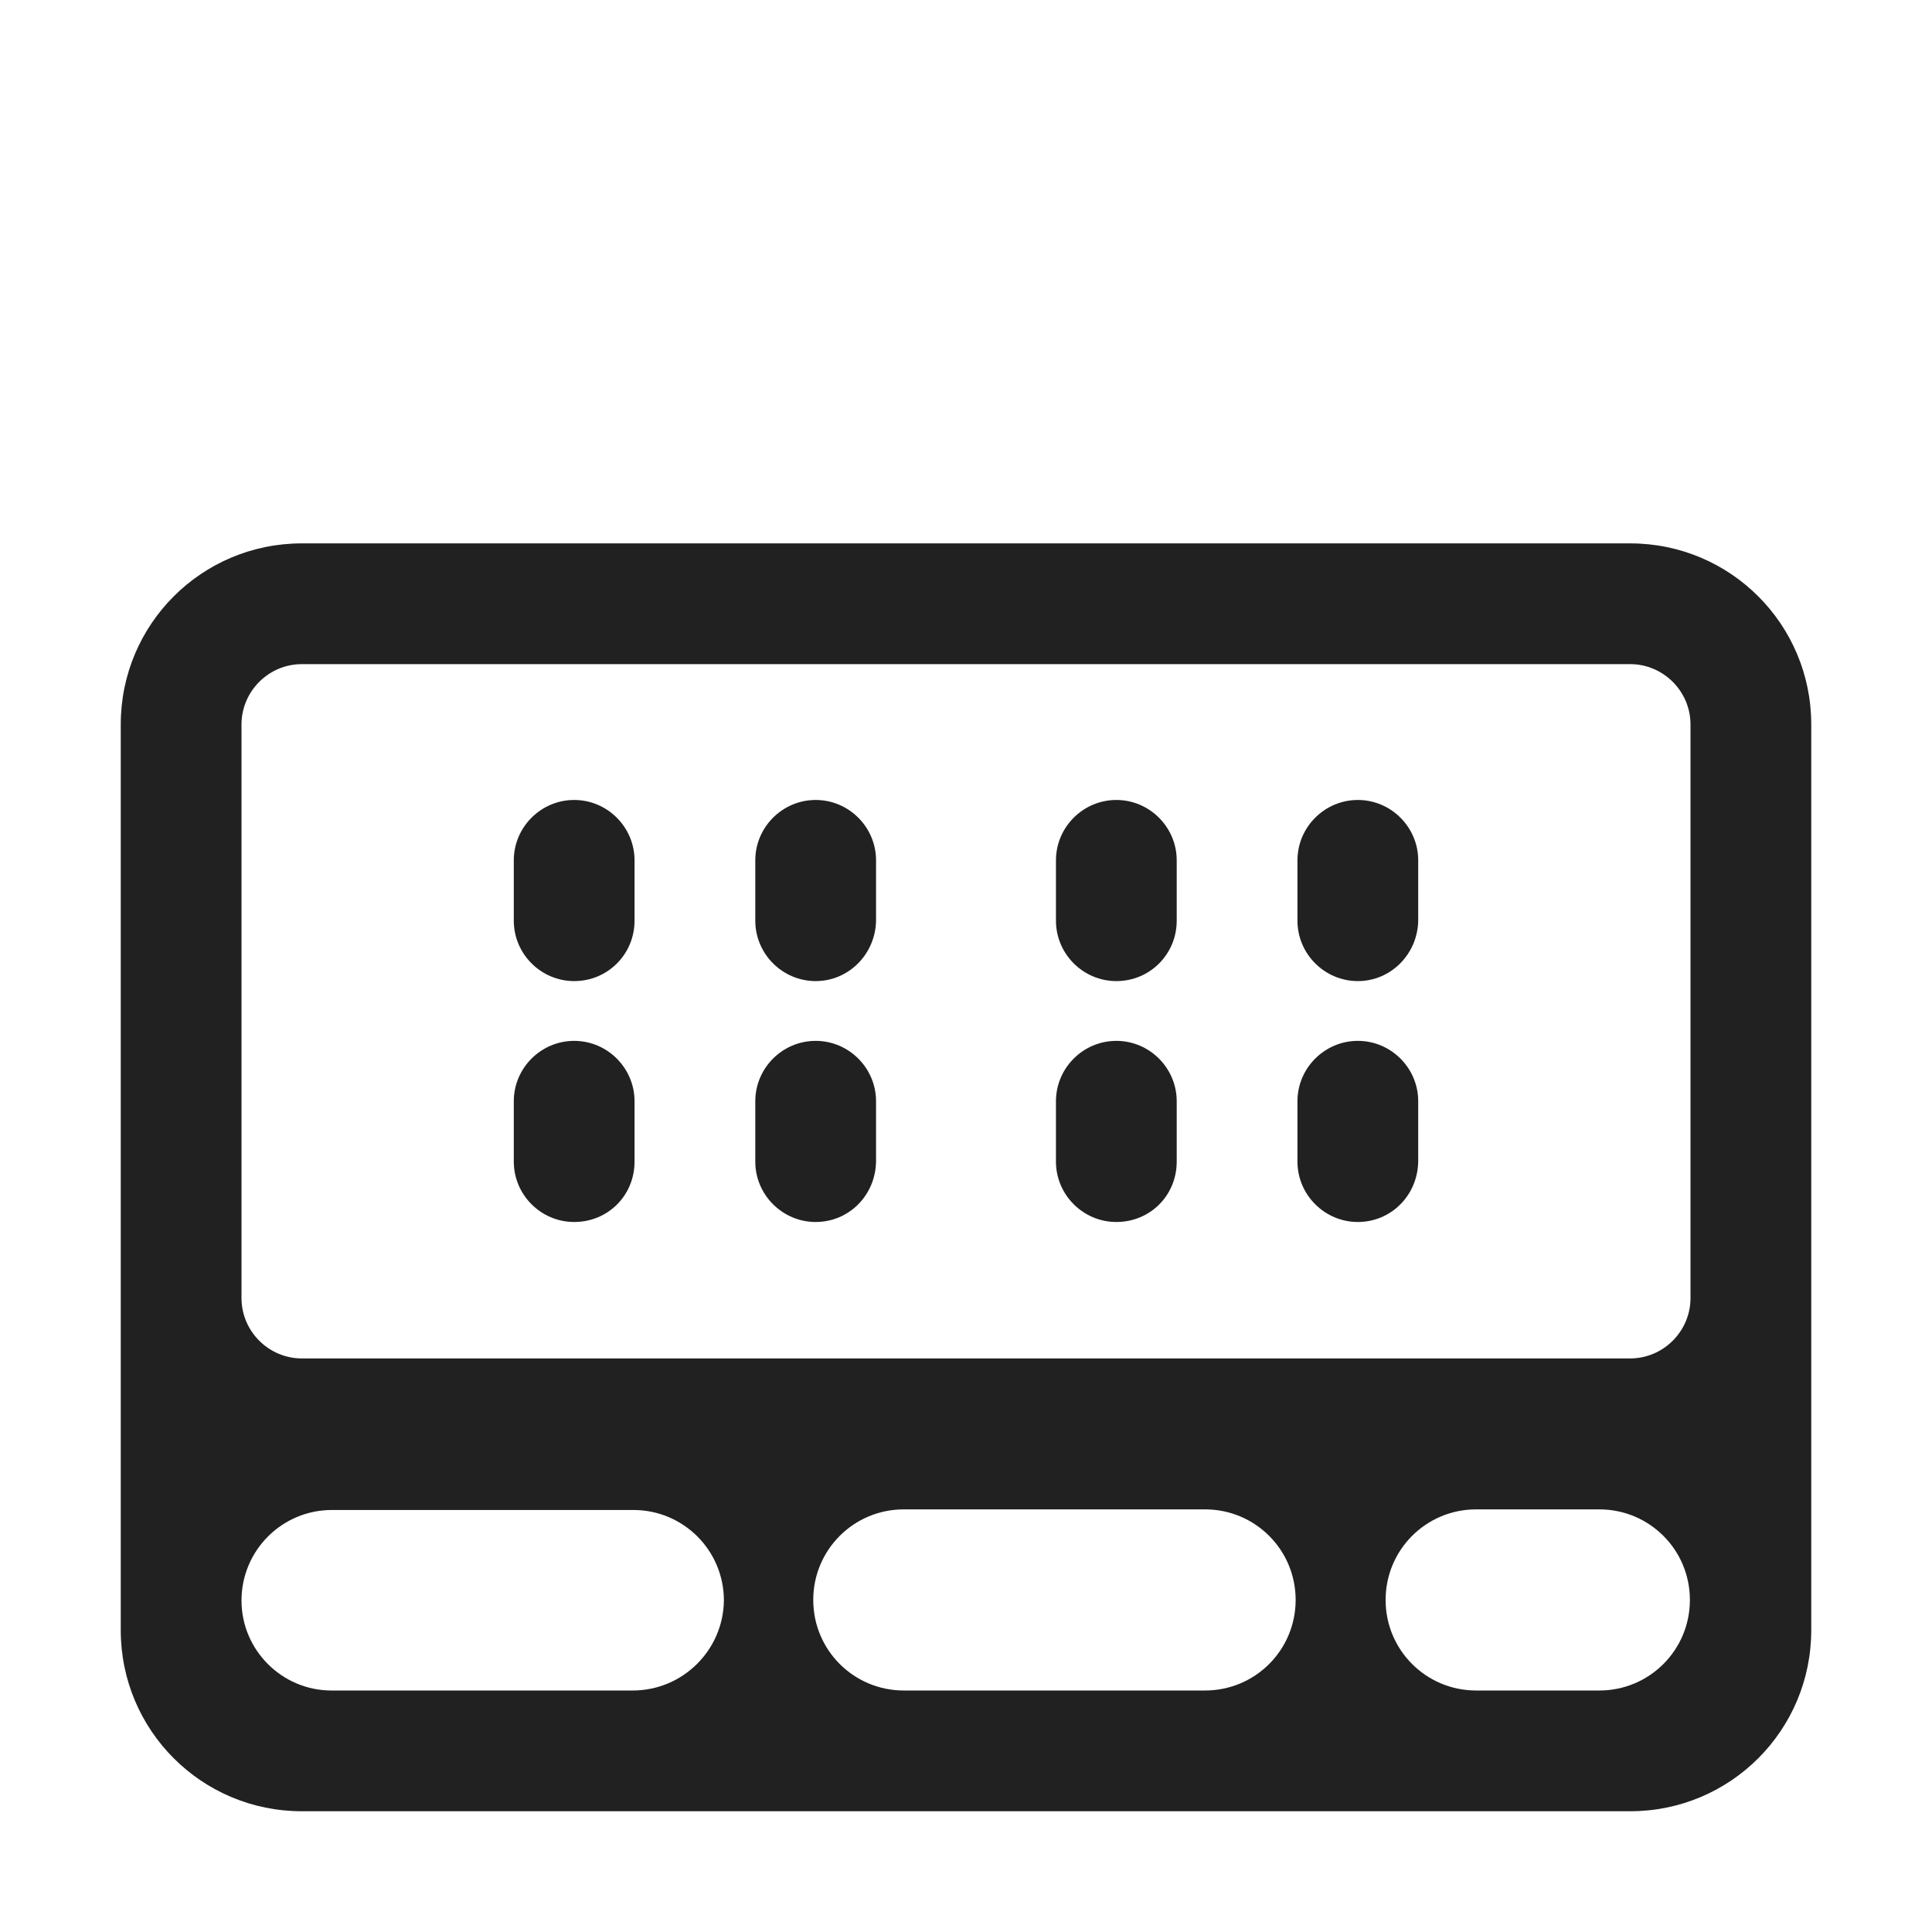 <svg width="32" height="32" viewBox="0 0 32 32" fill="none" xmlns="http://www.w3.org/2000/svg">
<path d="M9.51 16.25C8.96 16.25 8.51 15.8 8.51 15.25V14.25C8.51 13.7 8.96 13.25 9.51 13.25C10.06 13.25 10.51 13.7 10.51 14.25V15.25C10.51 15.8 10.07 16.25 9.51 16.25Z" fill="#212121"/>
<path d="M9.51 20.24C8.96 20.24 8.51 19.79 8.51 19.24V18.24C8.51 17.69 8.96 17.24 9.51 17.24C10.06 17.24 10.51 17.69 10.51 18.24V19.24C10.51 19.8 10.07 20.24 9.51 20.24Z" fill="#212121"/>
<path d="M12.51 15.25C12.51 15.8 12.96 16.25 13.51 16.25C14.06 16.25 14.5 15.8 14.51 15.25V14.25C14.51 13.7 14.06 13.25 13.51 13.25C12.96 13.25 12.51 13.7 12.51 14.25V15.25Z" fill="#212121"/>
<path d="M13.51 20.24C12.96 20.24 12.51 19.79 12.51 19.24V18.24C12.51 17.69 12.96 17.24 13.51 17.24C14.06 17.24 14.51 17.69 14.51 18.24V19.24C14.5 19.8 14.06 20.24 13.51 20.24Z" fill="#212121"/>
<path d="M17.49 15.25C17.49 15.8 17.94 16.25 18.49 16.25C19.05 16.25 19.49 15.8 19.49 15.25V14.25C19.49 13.7 19.04 13.25 18.49 13.25C17.94 13.25 17.49 13.7 17.49 14.25V15.25Z" fill="#212121"/>
<path d="M18.49 20.24C17.94 20.24 17.49 19.79 17.49 19.24V18.24C17.49 17.69 17.94 17.24 18.49 17.24C19.04 17.24 19.49 17.69 19.49 18.24V19.24C19.49 19.8 19.05 20.24 18.49 20.24Z" fill="#212121"/>
<path d="M21.49 15.25C21.49 15.8 21.94 16.25 22.49 16.25C23.04 16.25 23.48 15.8 23.49 15.25V14.25C23.49 13.7 23.04 13.25 22.49 13.25C21.94 13.25 21.49 13.7 21.49 14.25V15.25Z" fill="#212121"/>
<path d="M22.49 20.24C21.94 20.24 21.49 19.79 21.49 19.24V18.24C21.49 17.69 21.94 17.24 22.49 17.24C23.04 17.24 23.49 17.69 23.49 18.24V19.24C23.48 19.8 23.04 20.24 22.49 20.24Z" fill="#212121"/>
<path d="M5 30H27C28.66 30 30 28.66 30 27V12C30 10.34 28.66 9 27 9H5C3.34 9 2 10.34 2 12V27C2 28.66 3.34 30 5 30ZM4 21.5V12C4 11.45 4.45 11 5 11H27C27.55 11 28 11.45 28 12V21.5C28 22.05 27.55 22.5 27 22.5H5C4.45 22.5 4 22.05 4 21.5ZM10.48 28H5.49C4.67 28 4 27.33 4 26.51C4 25.68 4.67 25.01 5.5 25.01H10.49C11.32 25.01 11.99 25.68 11.99 26.51C11.98 27.33 11.31 28 10.48 28ZM14.97 28C14.14 28 13.47 27.33 13.47 26.5C13.47 25.67 14.14 25 14.97 25H19.96C20.79 25 21.46 25.67 21.46 26.5C21.46 27.33 20.79 28 19.96 28H14.97ZM26.49 28H24.45C23.62 28 22.95 27.33 22.95 26.5C22.95 25.67 23.62 25 24.45 25H26.49C27.32 25 27.99 25.67 27.99 26.5C27.99 27.33 27.32 28 26.49 28Z" fill="#212121"/>
</svg>
